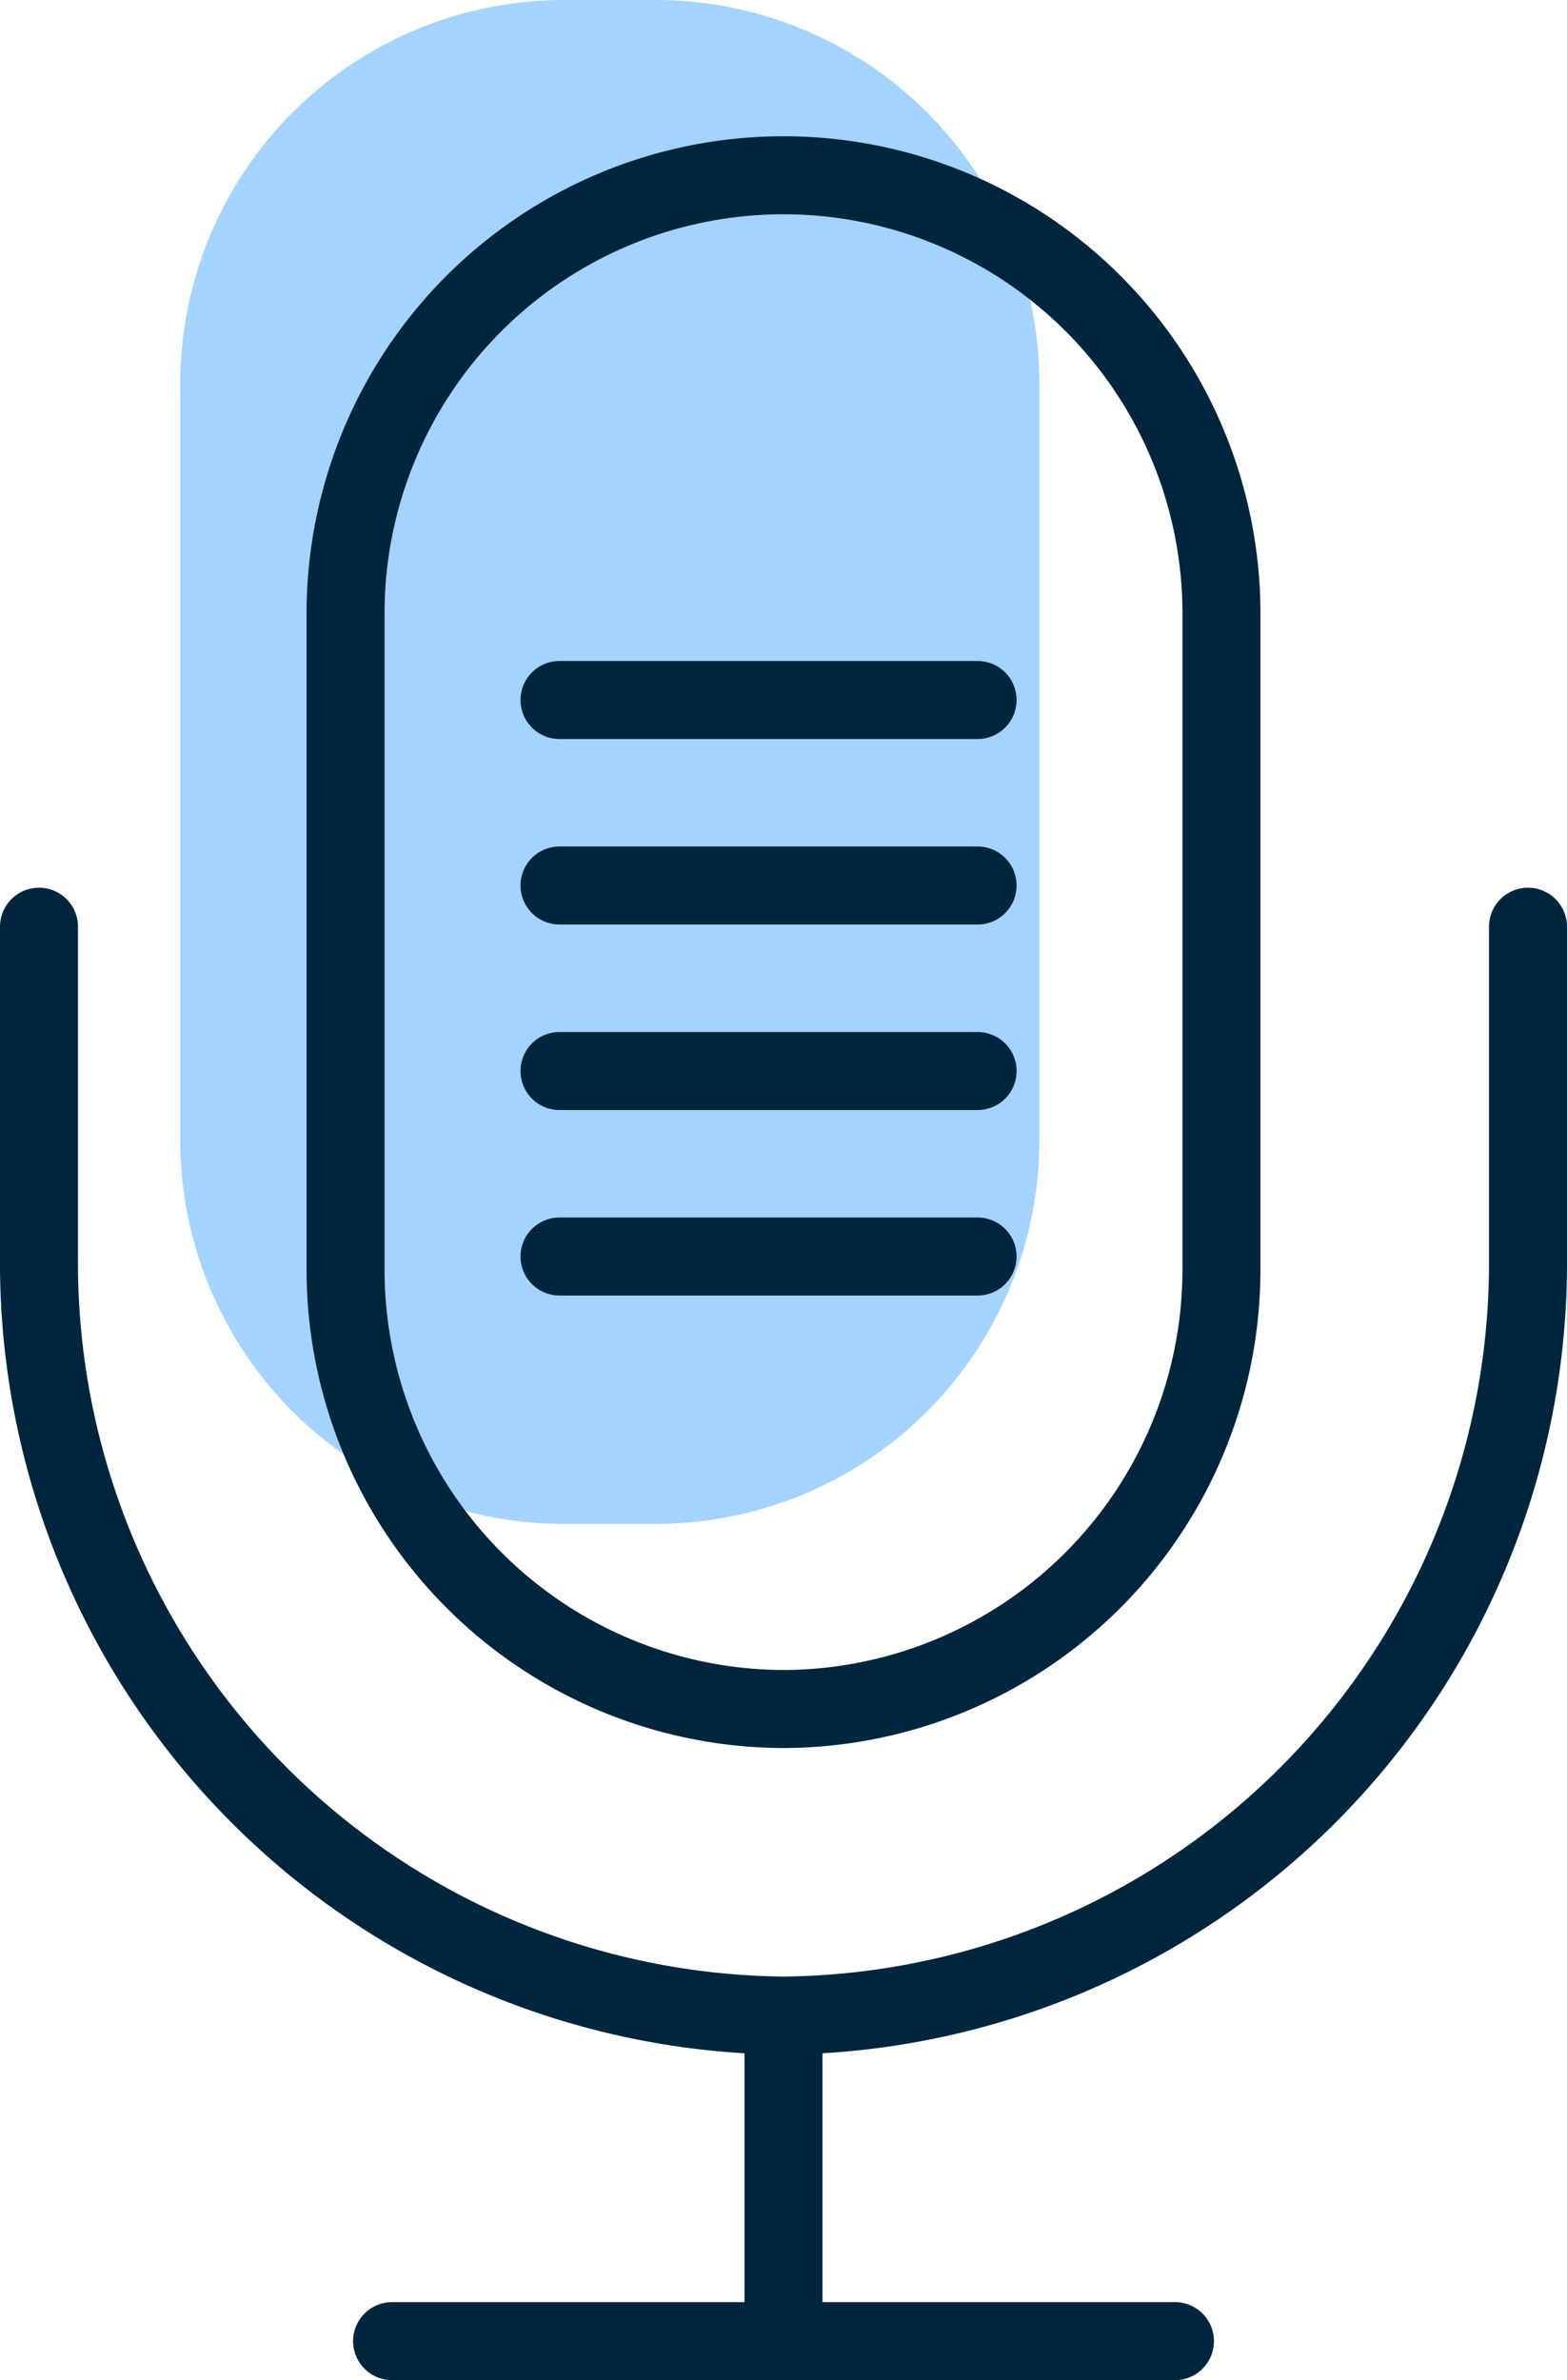 <svg id="Group_1333" data-name="Group 1333" xmlns="http://www.w3.org/2000/svg" width="40.182" height="61" viewBox="0 0 40.182 61">
  <g id="Group_1022" data-name="Group 1022">
    <path id="Path_727" data-name="Path 727" d="M16.844,39.056H14.431a9.838,9.838,0,0,1-9.809-9.809V9.81A9.838,9.838,0,0,1,14.431,0h2.413a9.838,9.838,0,0,1,9.809,9.81V29.247a9.838,9.838,0,0,1-9.809,9.809" fill="#a3d4ff"/>
    <path id="Path_728" data-name="Path 728" d="M20.091,43.8h0a11.263,11.263,0,0,1-11.23-11.23V15.722a11.23,11.23,0,1,1,22.46,0V32.566A11.263,11.263,0,0,1,20.091,43.8Z" fill="none" stroke="#00263e" stroke-linecap="round" stroke-linejoin="round" stroke-width="2"/>
    <path id="Path_729" data-name="Path 729" d="M39.182,23.751v8.542A19.286,19.286,0,0,1,20.091,51.657,19.286,19.286,0,0,1,1,32.293V23.751" fill="none" stroke="#00263e" stroke-linecap="round" stroke-linejoin="round" stroke-width="2"/>
    <line id="Line_107" data-name="Line 107" y2="8.198" transform="translate(20.091 51.802)" fill="none" stroke="#00263e" stroke-linecap="round" stroke-linejoin="round" stroke-width="2"/>
    <line id="Line_108" data-name="Line 108" x2="20.075" transform="translate(10.054 60)" fill="none" stroke="#00263e" stroke-linecap="round" stroke-linejoin="round" stroke-width="2"/>
    <line id="Line_109" data-name="Line 109" x2="10.721" transform="translate(14.347 17.94)" fill="none" stroke="#00263e" stroke-linecap="round" stroke-linejoin="round" stroke-width="2"/>
    <line id="Line_110" data-name="Line 110" x2="10.721" transform="translate(14.347 22.694)" fill="none" stroke="#00263e" stroke-linecap="round" stroke-linejoin="round" stroke-width="2"/>
    <line id="Line_111" data-name="Line 111" x2="10.721" transform="translate(14.347 27.449)" fill="none" stroke="#00263e" stroke-linecap="round" stroke-linejoin="round" stroke-width="2"/>
    <line id="Line_112" data-name="Line 112" x2="10.721" transform="translate(14.347 32.203)" fill="none" stroke="#00263e" stroke-linecap="round" stroke-linejoin="round" stroke-width="2"/>
  </g>
</svg>
